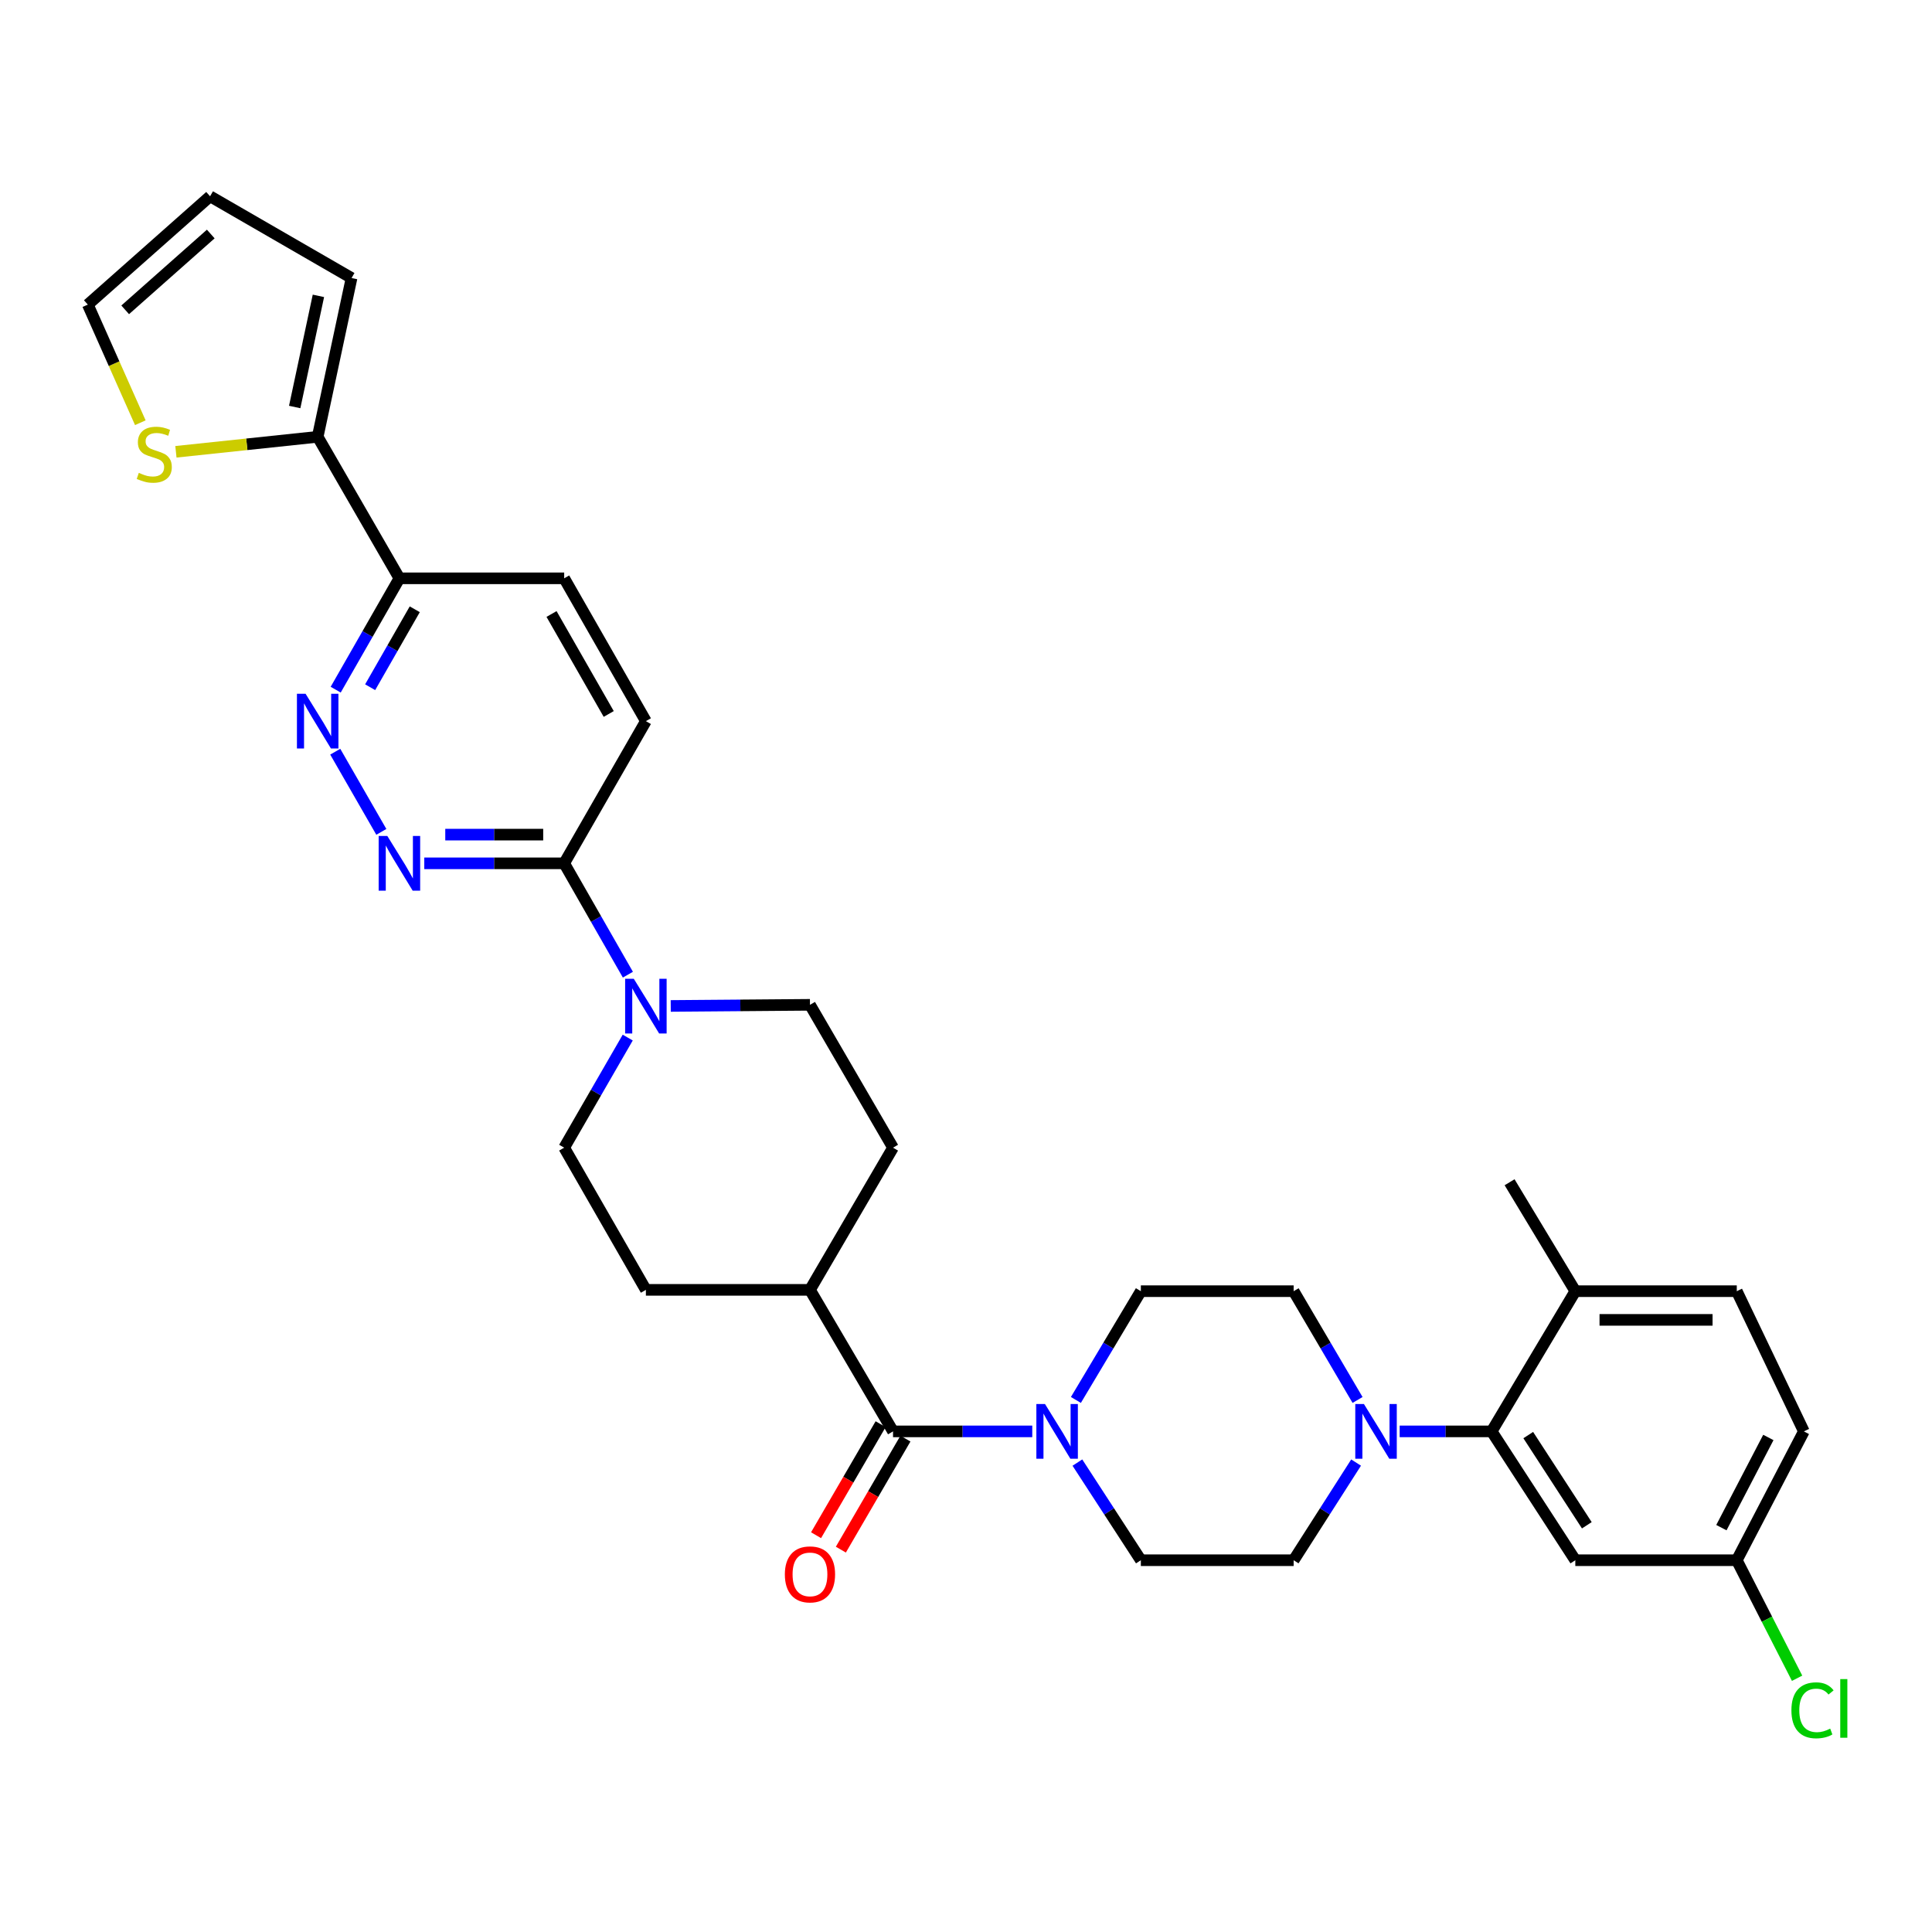 <?xml version='1.0' encoding='iso-8859-1'?>
<svg version='1.1' baseProfile='full'
              xmlns='http://www.w3.org/2000/svg'
                      xmlns:rdkit='http://www.rdkit.org/xml'
                      xmlns:xlink='http://www.w3.org/1999/xlink'
                  xml:space='preserve'
width='1000px' height='1000px' viewBox='0 0 1000 1000'>
<!-- END OF HEADER -->
<rect style='opacity:1.0;fill:#FFFFFF;stroke:none' width='1000' height='1000' x='0' y='0'> </rect>
<path class='bond-0' d='M 462.23,740.883 L 498.264,740.883' style='fill:none;fill-rule:evenodd;stroke:#000000;stroke-width:6px;stroke-linecap:butt;stroke-linejoin:miter;stroke-opacity:1' />
<path class='bond-0' d='M 498.264,740.883 L 534.298,740.883' style='fill:none;fill-rule:evenodd;stroke:#0000FF;stroke-width:6px;stroke-linecap:butt;stroke-linejoin:miter;stroke-opacity:1' />
<path class='bond-11' d='M 462.23,740.883 L 419.24,667.628' style='fill:none;fill-rule:evenodd;stroke:#000000;stroke-width:6px;stroke-linecap:butt;stroke-linejoin:miter;stroke-opacity:1' />
<path class='bond-19' d='M 455.81,737.15 L 439.1,765.887' style='fill:none;fill-rule:evenodd;stroke:#000000;stroke-width:6px;stroke-linecap:butt;stroke-linejoin:miter;stroke-opacity:1' />
<path class='bond-19' d='M 439.1,765.887 L 422.39,794.624' style='fill:none;fill-rule:evenodd;stroke:#FF0000;stroke-width:6px;stroke-linecap:butt;stroke-linejoin:miter;stroke-opacity:1' />
<path class='bond-19' d='M 468.65,744.616 L 451.94,773.353' style='fill:none;fill-rule:evenodd;stroke:#000000;stroke-width:6px;stroke-linecap:butt;stroke-linejoin:miter;stroke-opacity:1' />
<path class='bond-19' d='M 451.94,773.353 L 435.23,802.09' style='fill:none;fill-rule:evenodd;stroke:#FF0000;stroke-width:6px;stroke-linecap:butt;stroke-linejoin:miter;stroke-opacity:1' />
<path class='bond-13' d='M 556.88,724.61 L 573.693,696.461' style='fill:none;fill-rule:evenodd;stroke:#0000FF;stroke-width:6px;stroke-linecap:butt;stroke-linejoin:miter;stroke-opacity:1' />
<path class='bond-13' d='M 573.693,696.461 L 590.505,668.313' style='fill:none;fill-rule:evenodd;stroke:#000000;stroke-width:6px;stroke-linecap:butt;stroke-linejoin:miter;stroke-opacity:1' />
<path class='bond-14' d='M 557.657,757.032 L 574.081,782.301' style='fill:none;fill-rule:evenodd;stroke:#0000FF;stroke-width:6px;stroke-linecap:butt;stroke-linejoin:miter;stroke-opacity:1' />
<path class='bond-14' d='M 574.081,782.301 L 590.505,807.571' style='fill:none;fill-rule:evenodd;stroke:#000000;stroke-width:6px;stroke-linecap:butt;stroke-linejoin:miter;stroke-opacity:1' />
<path class='bond-1' d='M 701.909,757.022 L 685.748,782.296' style='fill:none;fill-rule:evenodd;stroke:#0000FF;stroke-width:6px;stroke-linecap:butt;stroke-linejoin:miter;stroke-opacity:1' />
<path class='bond-1' d='M 685.748,782.296 L 669.586,807.571' style='fill:none;fill-rule:evenodd;stroke:#000000;stroke-width:6px;stroke-linecap:butt;stroke-linejoin:miter;stroke-opacity:1' />
<path class='bond-5' d='M 724.465,740.883 L 748.266,740.883' style='fill:none;fill-rule:evenodd;stroke:#0000FF;stroke-width:6px;stroke-linecap:butt;stroke-linejoin:miter;stroke-opacity:1' />
<path class='bond-5' d='M 748.266,740.883 L 772.068,740.883' style='fill:none;fill-rule:evenodd;stroke:#000000;stroke-width:6px;stroke-linecap:butt;stroke-linejoin:miter;stroke-opacity:1' />
<path class='bond-33' d='M 702.672,724.619 L 686.129,696.466' style='fill:none;fill-rule:evenodd;stroke:#0000FF;stroke-width:6px;stroke-linecap:butt;stroke-linejoin:miter;stroke-opacity:1' />
<path class='bond-33' d='M 686.129,696.466 L 669.586,668.313' style='fill:none;fill-rule:evenodd;stroke:#000000;stroke-width:6px;stroke-linecap:butt;stroke-linejoin:miter;stroke-opacity:1' />
<path class='bond-2' d='M 219.607,446.855 L 255.814,446.855' style='fill:none;fill-rule:evenodd;stroke:#0000FF;stroke-width:6px;stroke-linecap:butt;stroke-linejoin:miter;stroke-opacity:1' />
<path class='bond-2' d='M 255.814,446.855 L 292.021,446.855' style='fill:none;fill-rule:evenodd;stroke:#000000;stroke-width:6px;stroke-linecap:butt;stroke-linejoin:miter;stroke-opacity:1' />
<path class='bond-2' d='M 230.469,432.002 L 255.814,432.002' style='fill:none;fill-rule:evenodd;stroke:#0000FF;stroke-width:6px;stroke-linecap:butt;stroke-linejoin:miter;stroke-opacity:1' />
<path class='bond-2' d='M 255.814,432.002 L 281.159,432.002' style='fill:none;fill-rule:evenodd;stroke:#000000;stroke-width:6px;stroke-linecap:butt;stroke-linejoin:miter;stroke-opacity:1' />
<path class='bond-4' d='M 197.376,430.573 L 173.52,389.074' style='fill:none;fill-rule:evenodd;stroke:#0000FF;stroke-width:6px;stroke-linecap:butt;stroke-linejoin:miter;stroke-opacity:1' />
<path class='bond-3' d='M 347.173,520.675 L 383.206,520.384' style='fill:none;fill-rule:evenodd;stroke:#0000FF;stroke-width:6px;stroke-linecap:butt;stroke-linejoin:miter;stroke-opacity:1' />
<path class='bond-3' d='M 383.206,520.384 L 419.24,520.094' style='fill:none;fill-rule:evenodd;stroke:#000000;stroke-width:6px;stroke-linecap:butt;stroke-linejoin:miter;stroke-opacity:1' />
<path class='bond-6' d='M 324.991,504.49 L 308.506,475.672' style='fill:none;fill-rule:evenodd;stroke:#0000FF;stroke-width:6px;stroke-linecap:butt;stroke-linejoin:miter;stroke-opacity:1' />
<path class='bond-6' d='M 308.506,475.672 L 292.021,446.855' style='fill:none;fill-rule:evenodd;stroke:#000000;stroke-width:6px;stroke-linecap:butt;stroke-linejoin:miter;stroke-opacity:1' />
<path class='bond-32' d='M 324.914,537.053 L 308.468,565.544' style='fill:none;fill-rule:evenodd;stroke:#0000FF;stroke-width:6px;stroke-linecap:butt;stroke-linejoin:miter;stroke-opacity:1' />
<path class='bond-32' d='M 308.468,565.544 L 292.021,594.034' style='fill:none;fill-rule:evenodd;stroke:#000000;stroke-width:6px;stroke-linecap:butt;stroke-linejoin:miter;stroke-opacity:1' />
<path class='bond-34' d='M 173.753,356.972 L 190.244,328.155' style='fill:none;fill-rule:evenodd;stroke:#0000FF;stroke-width:6px;stroke-linecap:butt;stroke-linejoin:miter;stroke-opacity:1' />
<path class='bond-34' d='M 190.244,328.155 L 206.735,299.337' style='fill:none;fill-rule:evenodd;stroke:#000000;stroke-width:6px;stroke-linecap:butt;stroke-linejoin:miter;stroke-opacity:1' />
<path class='bond-34' d='M 191.591,355.704 L 203.135,335.532' style='fill:none;fill-rule:evenodd;stroke:#0000FF;stroke-width:6px;stroke-linecap:butt;stroke-linejoin:miter;stroke-opacity:1' />
<path class='bond-34' d='M 203.135,335.532 L 214.679,315.36' style='fill:none;fill-rule:evenodd;stroke:#000000;stroke-width:6px;stroke-linecap:butt;stroke-linejoin:miter;stroke-opacity:1' />
<path class='bond-10' d='M 772.068,740.883 L 815.379,807.571' style='fill:none;fill-rule:evenodd;stroke:#000000;stroke-width:6px;stroke-linecap:butt;stroke-linejoin:miter;stroke-opacity:1' />
<path class='bond-10' d='M 791.02,742.797 L 821.338,789.478' style='fill:none;fill-rule:evenodd;stroke:#000000;stroke-width:6px;stroke-linecap:butt;stroke-linejoin:miter;stroke-opacity:1' />
<path class='bond-12' d='M 772.068,740.883 L 815.379,668.313' style='fill:none;fill-rule:evenodd;stroke:#000000;stroke-width:6px;stroke-linecap:butt;stroke-linejoin:miter;stroke-opacity:1' />
<path class='bond-22' d='M 292.021,446.855 L 334.309,373.261' style='fill:none;fill-rule:evenodd;stroke:#000000;stroke-width:6px;stroke-linecap:butt;stroke-linejoin:miter;stroke-opacity:1' />
<path class='bond-7' d='M 164.431,226.09 L 206.735,299.337' style='fill:none;fill-rule:evenodd;stroke:#000000;stroke-width:6px;stroke-linecap:butt;stroke-linejoin:miter;stroke-opacity:1' />
<path class='bond-9' d='M 164.431,226.09 L 127.742,229.97' style='fill:none;fill-rule:evenodd;stroke:#000000;stroke-width:6px;stroke-linecap:butt;stroke-linejoin:miter;stroke-opacity:1' />
<path class='bond-9' d='M 127.742,229.97 L 91.052,233.85' style='fill:none;fill-rule:evenodd;stroke:#CCCC00;stroke-width:6px;stroke-linecap:butt;stroke-linejoin:miter;stroke-opacity:1' />
<path class='bond-20' d='M 164.431,226.09 L 181.965,143.907' style='fill:none;fill-rule:evenodd;stroke:#000000;stroke-width:6px;stroke-linecap:butt;stroke-linejoin:miter;stroke-opacity:1' />
<path class='bond-20' d='M 152.535,210.664 L 164.809,153.135' style='fill:none;fill-rule:evenodd;stroke:#000000;stroke-width:6px;stroke-linecap:butt;stroke-linejoin:miter;stroke-opacity:1' />
<path class='bond-8' d='M 206.735,299.337 L 292.021,299.337' style='fill:none;fill-rule:evenodd;stroke:#000000;stroke-width:6px;stroke-linecap:butt;stroke-linejoin:miter;stroke-opacity:1' />
<path class='bond-21' d='M 72.629,218.798 L 59.042,188.23' style='fill:none;fill-rule:evenodd;stroke:#CCCC00;stroke-width:6px;stroke-linecap:butt;stroke-linejoin:miter;stroke-opacity:1' />
<path class='bond-21' d='M 59.042,188.23 L 45.455,157.662' style='fill:none;fill-rule:evenodd;stroke:#000000;stroke-width:6px;stroke-linecap:butt;stroke-linejoin:miter;stroke-opacity:1' />
<path class='bond-28' d='M 815.379,807.571 L 898.957,807.571' style='fill:none;fill-rule:evenodd;stroke:#000000;stroke-width:6px;stroke-linecap:butt;stroke-linejoin:miter;stroke-opacity:1' />
<path class='bond-25' d='M 419.24,667.628 L 334.309,667.628' style='fill:none;fill-rule:evenodd;stroke:#000000;stroke-width:6px;stroke-linecap:butt;stroke-linejoin:miter;stroke-opacity:1' />
<path class='bond-26' d='M 419.24,667.628 L 462.23,594.034' style='fill:none;fill-rule:evenodd;stroke:#000000;stroke-width:6px;stroke-linecap:butt;stroke-linejoin:miter;stroke-opacity:1' />
<path class='bond-27' d='M 815.379,668.313 L 898.957,668.313' style='fill:none;fill-rule:evenodd;stroke:#000000;stroke-width:6px;stroke-linecap:butt;stroke-linejoin:miter;stroke-opacity:1' />
<path class='bond-27' d='M 827.916,683.165 L 886.42,683.165' style='fill:none;fill-rule:evenodd;stroke:#000000;stroke-width:6px;stroke-linecap:butt;stroke-linejoin:miter;stroke-opacity:1' />
<path class='bond-31' d='M 815.379,668.313 L 781.359,611.931' style='fill:none;fill-rule:evenodd;stroke:#000000;stroke-width:6px;stroke-linecap:butt;stroke-linejoin:miter;stroke-opacity:1' />
<path class='bond-16' d='M 590.505,668.313 L 669.586,668.313' style='fill:none;fill-rule:evenodd;stroke:#000000;stroke-width:6px;stroke-linecap:butt;stroke-linejoin:miter;stroke-opacity:1' />
<path class='bond-15' d='M 590.505,807.571 L 669.586,807.571' style='fill:none;fill-rule:evenodd;stroke:#000000;stroke-width:6px;stroke-linecap:butt;stroke-linejoin:miter;stroke-opacity:1' />
<path class='bond-17' d='M 292.021,594.034 L 334.309,667.628' style='fill:none;fill-rule:evenodd;stroke:#000000;stroke-width:6px;stroke-linecap:butt;stroke-linejoin:miter;stroke-opacity:1' />
<path class='bond-18' d='M 419.24,520.094 L 462.23,594.034' style='fill:none;fill-rule:evenodd;stroke:#000000;stroke-width:6px;stroke-linecap:butt;stroke-linejoin:miter;stroke-opacity:1' />
<path class='bond-24' d='M 181.965,143.907 L 108.734,101.602' style='fill:none;fill-rule:evenodd;stroke:#000000;stroke-width:6px;stroke-linecap:butt;stroke-linejoin:miter;stroke-opacity:1' />
<path class='bond-36' d='M 45.455,157.662 L 108.734,101.602' style='fill:none;fill-rule:evenodd;stroke:#000000;stroke-width:6px;stroke-linecap:butt;stroke-linejoin:miter;stroke-opacity:1' />
<path class='bond-36' d='M 64.795,160.37 L 109.091,121.128' style='fill:none;fill-rule:evenodd;stroke:#000000;stroke-width:6px;stroke-linecap:butt;stroke-linejoin:miter;stroke-opacity:1' />
<path class='bond-23' d='M 334.309,373.261 L 292.021,299.337' style='fill:none;fill-rule:evenodd;stroke:#000000;stroke-width:6px;stroke-linecap:butt;stroke-linejoin:miter;stroke-opacity:1' />
<path class='bond-23' d='M 315.074,369.548 L 285.472,317.801' style='fill:none;fill-rule:evenodd;stroke:#000000;stroke-width:6px;stroke-linecap:butt;stroke-linejoin:miter;stroke-opacity:1' />
<path class='bond-29' d='M 898.957,668.313 L 933.678,740.883' style='fill:none;fill-rule:evenodd;stroke:#000000;stroke-width:6px;stroke-linecap:butt;stroke-linejoin:miter;stroke-opacity:1' />
<path class='bond-30' d='M 898.957,807.571 L 914.565,838.116' style='fill:none;fill-rule:evenodd;stroke:#000000;stroke-width:6px;stroke-linecap:butt;stroke-linejoin:miter;stroke-opacity:1' />
<path class='bond-30' d='M 914.565,838.116 L 930.173,868.662' style='fill:none;fill-rule:evenodd;stroke:#00CC00;stroke-width:6px;stroke-linecap:butt;stroke-linejoin:miter;stroke-opacity:1' />
<path class='bond-35' d='M 898.957,807.571 L 933.678,740.883' style='fill:none;fill-rule:evenodd;stroke:#000000;stroke-width:6px;stroke-linecap:butt;stroke-linejoin:miter;stroke-opacity:1' />
<path class='bond-35' d='M 890.991,790.708 L 915.296,744.027' style='fill:none;fill-rule:evenodd;stroke:#000000;stroke-width:6px;stroke-linecap:butt;stroke-linejoin:miter;stroke-opacity:1' />
<path  class='atom-1' d='M 540.901 726.723
L 550.181 741.723
Q 551.101 743.203, 552.581 745.883
Q 554.061 748.563, 554.141 748.723
L 554.141 726.723
L 557.901 726.723
L 557.901 755.043
L 554.021 755.043
L 544.061 738.643
Q 542.901 736.723, 541.661 734.523
Q 540.461 732.323, 540.101 731.643
L 540.101 755.043
L 536.421 755.043
L 536.421 726.723
L 540.901 726.723
' fill='#0000FF'/>
<path  class='atom-2' d='M 705.969 726.723
L 715.249 741.723
Q 716.169 743.203, 717.649 745.883
Q 719.129 748.563, 719.209 748.723
L 719.209 726.723
L 722.969 726.723
L 722.969 755.043
L 719.089 755.043
L 709.129 738.643
Q 707.969 736.723, 706.729 734.523
Q 705.529 732.323, 705.169 731.643
L 705.169 755.043
L 701.489 755.043
L 701.489 726.723
L 705.969 726.723
' fill='#0000FF'/>
<path  class='atom-3' d='M 200.475 432.695
L 209.755 447.695
Q 210.675 449.175, 212.155 451.855
Q 213.635 454.535, 213.715 454.695
L 213.715 432.695
L 217.475 432.695
L 217.475 461.015
L 213.595 461.015
L 203.635 444.615
Q 202.475 442.695, 201.235 440.495
Q 200.035 438.295, 199.675 437.615
L 199.675 461.015
L 195.995 461.015
L 195.995 432.695
L 200.475 432.695
' fill='#0000FF'/>
<path  class='atom-4' d='M 328.049 506.619
L 337.329 521.619
Q 338.249 523.099, 339.729 525.779
Q 341.209 528.459, 341.289 528.619
L 341.289 506.619
L 345.049 506.619
L 345.049 534.939
L 341.169 534.939
L 331.209 518.539
Q 330.049 516.619, 328.809 514.419
Q 327.609 512.219, 327.249 511.539
L 327.249 534.939
L 323.569 534.939
L 323.569 506.619
L 328.049 506.619
' fill='#0000FF'/>
<path  class='atom-5' d='M 158.171 359.101
L 167.451 374.101
Q 168.371 375.581, 169.851 378.261
Q 171.331 380.941, 171.411 381.101
L 171.411 359.101
L 175.171 359.101
L 175.171 387.421
L 171.291 387.421
L 161.331 371.021
Q 160.171 369.101, 158.931 366.901
Q 157.731 364.701, 157.371 364.021
L 157.371 387.421
L 153.691 387.421
L 153.691 359.101
L 158.171 359.101
' fill='#0000FF'/>
<path  class='atom-10' d='M 71.846 244.755
Q 72.166 244.875, 73.486 245.435
Q 74.806 245.995, 76.246 246.355
Q 77.726 246.675, 79.166 246.675
Q 81.846 246.675, 83.406 245.395
Q 84.966 244.075, 84.966 241.795
Q 84.966 240.235, 84.166 239.275
Q 83.406 238.315, 82.206 237.795
Q 81.006 237.275, 79.006 236.675
Q 76.486 235.915, 74.966 235.195
Q 73.486 234.475, 72.406 232.955
Q 71.366 231.435, 71.366 228.875
Q 71.366 225.315, 73.766 223.115
Q 76.206 220.915, 81.006 220.915
Q 84.286 220.915, 88.006 222.475
L 87.086 225.555
Q 83.686 224.155, 81.126 224.155
Q 78.366 224.155, 76.846 225.315
Q 75.326 226.435, 75.366 228.395
Q 75.366 229.915, 76.126 230.835
Q 76.926 231.755, 78.046 232.275
Q 79.206 232.795, 81.126 233.395
Q 83.686 234.195, 85.206 234.995
Q 86.726 235.795, 87.806 237.435
Q 88.926 239.035, 88.926 241.795
Q 88.926 245.715, 86.286 247.835
Q 83.686 249.915, 79.326 249.915
Q 76.806 249.915, 74.886 249.355
Q 73.006 248.835, 70.766 247.915
L 71.846 244.755
' fill='#CCCC00'/>
<path  class='atom-20' d='M 406.24 814.895
Q 406.24 808.095, 409.6 804.295
Q 412.96 800.495, 419.24 800.495
Q 425.52 800.495, 428.88 804.295
Q 432.24 808.095, 432.24 814.895
Q 432.24 821.775, 428.84 825.695
Q 425.44 829.575, 419.24 829.575
Q 413 829.575, 409.6 825.695
Q 406.24 821.815, 406.24 814.895
M 419.24 826.375
Q 423.56 826.375, 425.88 823.495
Q 428.24 820.575, 428.24 814.895
Q 428.24 809.335, 425.88 806.535
Q 423.56 803.695, 419.24 803.695
Q 414.92 803.695, 412.56 806.495
Q 410.24 809.295, 410.24 814.895
Q 410.24 820.615, 412.56 823.495
Q 414.92 826.375, 419.24 826.375
' fill='#FF0000'/>
<path  class='atom-31' d='M 927.231 885.255
Q 927.231 878.215, 930.511 874.535
Q 933.831 870.815, 940.111 870.815
Q 945.951 870.815, 949.071 874.935
L 946.431 877.095
Q 944.151 874.095, 940.111 874.095
Q 935.831 874.095, 933.551 876.975
Q 931.311 879.815, 931.311 885.255
Q 931.311 890.855, 933.631 893.735
Q 935.991 896.615, 940.551 896.615
Q 943.671 896.615, 947.311 894.735
L 948.431 897.735
Q 946.951 898.695, 944.711 899.255
Q 942.471 899.815, 939.991 899.815
Q 933.831 899.815, 930.511 896.055
Q 927.231 892.295, 927.231 885.255
' fill='#00CC00'/>
<path  class='atom-31' d='M 952.511 869.095
L 956.191 869.095
L 956.191 899.455
L 952.511 899.455
L 952.511 869.095
' fill='#00CC00'/>
</svg>
